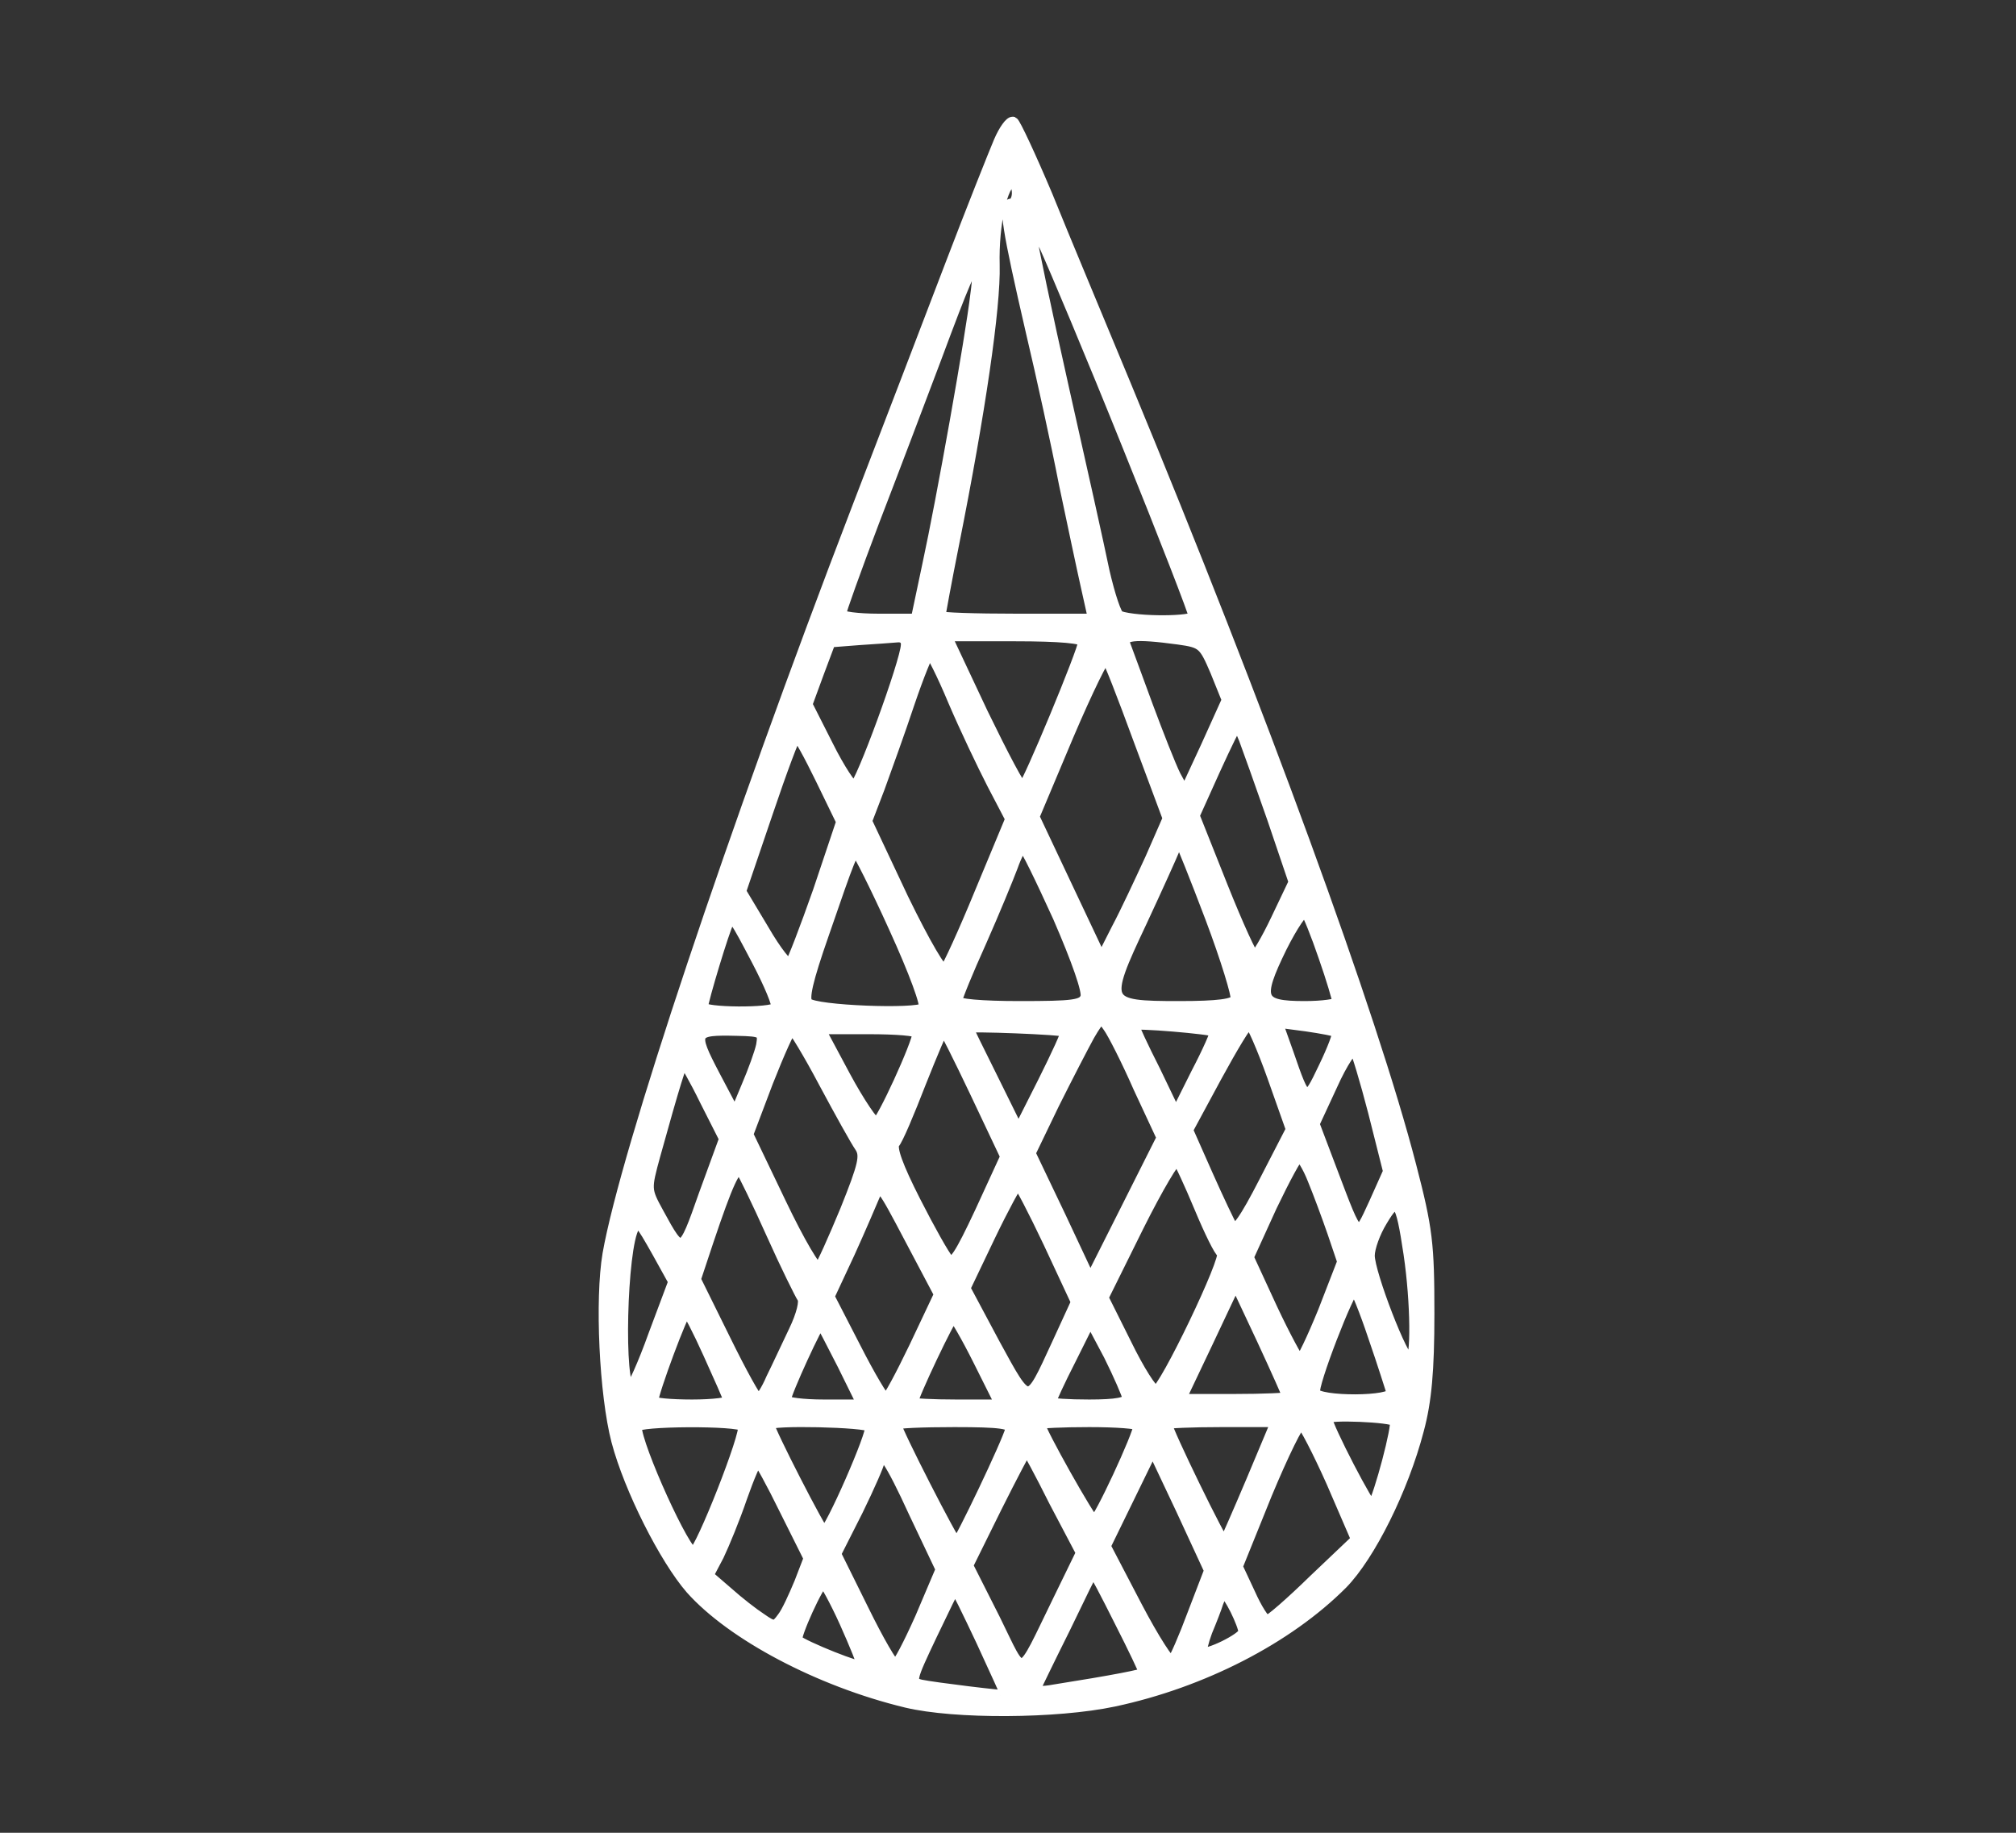 <svg xmlns="http://www.w3.org/2000/svg" fill="none" viewBox="0 0 55 50" height="50" width="55">
<rect x="0" y="0" width="55" height="50" fill="#333333" stroke="none"/>
<path stroke-width="0.3" stroke="white" fill="white" d="M27.258 3.862C27.123 4.179 26.52 5.689 25.932 7.229C25.344 8.769 24.199 11.758 23.385 13.872C19.994 22.704 17.071 31.461 16.588 34.209C16.377 35.447 16.498 38.044 16.829 39.312C17.176 40.625 18.141 42.528 18.849 43.343C19.964 44.596 22.345 45.864 24.727 46.438C26.053 46.755 28.826 46.74 30.393 46.408C32.804 45.894 35.125 44.702 36.617 43.207C37.371 42.437 38.275 40.625 38.697 39.01C38.908 38.225 38.983 37.394 38.983 35.839C38.983 33.937 38.938 33.529 38.486 31.793C37.431 27.717 34.417 19.458 30.695 10.475C29.971 8.724 29.007 6.429 28.57 5.342C28.117 4.27 27.695 3.364 27.635 3.334C27.56 3.319 27.394 3.545 27.258 3.862ZM27.756 5.266C27.756 5.432 27.68 5.568 27.59 5.568C27.379 5.568 27.485 6.233 28.133 9.041C28.419 10.249 28.826 12.106 29.037 13.193C29.263 14.265 29.534 15.548 29.64 16.016L29.835 16.892H27.741C26.595 16.892 25.646 16.861 25.646 16.816C25.646 16.771 25.812 15.865 26.023 14.808C26.731 11.26 27.153 8.377 27.123 7.229C27.093 6.112 27.349 4.964 27.62 4.964C27.695 4.964 27.756 5.1 27.756 5.266ZM30.77 12.166C31.765 14.627 32.578 16.726 32.578 16.816C32.578 16.967 31.041 16.982 30.544 16.816C30.453 16.801 30.273 16.242 30.122 15.593C29.986 14.929 29.489 12.694 29.022 10.626C28.555 8.543 28.148 6.61 28.117 6.323C28.072 5.855 28.102 5.901 28.509 6.731C28.75 7.259 29.775 9.69 30.77 12.166ZM26.625 8.014C26.49 9.192 25.691 13.661 25.314 15.397L24.998 16.892H23.973C23.4 16.892 22.933 16.831 22.933 16.756C22.933 16.68 23.34 15.548 23.837 14.234C24.35 12.906 25.103 10.913 25.525 9.796C26.324 7.652 26.505 7.229 26.64 7.229C26.686 7.229 26.686 7.591 26.625 8.014ZM24.727 17.601C24.712 18.054 23.476 21.436 23.31 21.466C23.235 21.481 22.903 20.983 22.587 20.349L22.014 19.217L22.33 18.356L22.647 17.511L23.43 17.45C23.867 17.42 24.335 17.39 24.485 17.375C24.636 17.36 24.742 17.45 24.727 17.601ZM29.564 17.511C29.564 17.737 28.042 21.406 27.906 21.496C27.846 21.527 27.364 20.606 26.806 19.458L25.812 17.345H27.695C28.931 17.345 29.564 17.405 29.564 17.511ZM32.156 17.435C32.804 17.526 32.85 17.571 33.166 18.311L33.483 19.096L32.91 20.364L32.322 21.632L32.066 21.164C31.93 20.892 31.599 20.047 31.312 19.277C31.026 18.507 30.755 17.752 30.695 17.601C30.574 17.314 30.936 17.269 32.156 17.435ZM26.008 19.111C26.324 19.851 26.806 20.862 27.078 21.391L27.575 22.342L26.746 24.335C26.294 25.437 25.857 26.388 25.782 26.464C25.706 26.554 25.239 25.754 24.636 24.516L23.641 22.402L23.988 21.496C24.169 20.998 24.546 19.956 24.802 19.186C25.058 18.432 25.314 17.797 25.36 17.797C25.405 17.797 25.706 18.386 26.008 19.111ZM31.071 20.183L31.87 22.327L31.388 23.429C31.116 24.018 30.71 24.893 30.468 25.346L30.047 26.177L29.127 24.229L28.208 22.282L29.142 20.062C29.67 18.824 30.137 17.873 30.182 17.933C30.242 17.979 30.634 18.99 31.071 20.183ZM33.95 20.168C34.04 20.409 34.387 21.376 34.718 22.327L35.306 24.063L34.824 25.075C34.553 25.648 34.281 26.101 34.221 26.101C34.161 26.101 33.769 25.241 33.347 24.184L32.578 22.251L33.136 21.013C33.453 20.319 33.724 19.76 33.754 19.76C33.769 19.76 33.859 19.941 33.95 20.168ZM22.391 21.24L22.963 22.417L22.33 24.305C21.969 25.331 21.622 26.237 21.562 26.297C21.501 26.373 21.17 25.95 20.838 25.377L20.205 24.32L20.929 22.191C21.321 21.028 21.682 20.062 21.727 20.062C21.788 20.062 22.074 20.591 22.391 21.24ZM33.031 25.044C33.453 26.162 33.754 27.158 33.724 27.264C33.663 27.4 33.242 27.46 32.171 27.46C30.107 27.46 30.077 27.4 31.132 25.165C31.569 24.229 31.976 23.323 32.036 23.172C32.081 23.021 32.156 22.916 32.202 22.961C32.232 22.991 32.608 23.927 33.031 25.044ZM28.871 25.014C29.383 26.192 29.685 27.052 29.625 27.203C29.549 27.43 29.293 27.46 27.816 27.46C26.776 27.46 26.098 27.4 26.098 27.309C26.098 27.234 26.399 26.494 26.761 25.694C27.123 24.878 27.5 23.957 27.62 23.64C27.726 23.338 27.861 23.082 27.906 23.082C27.967 23.082 28.389 23.957 28.871 25.014ZM24.395 25.301C24.953 26.524 25.284 27.43 25.209 27.505C25.028 27.686 22.225 27.581 22.029 27.369C21.908 27.249 22.029 26.735 22.466 25.482C23.204 23.338 23.25 23.233 23.37 23.233C23.415 23.248 23.883 24.169 24.395 25.301ZM36.12 26.101C36.331 26.705 36.497 27.264 36.497 27.339C36.497 27.4 36.09 27.46 35.593 27.46C34.342 27.46 34.266 27.264 34.959 25.845C35.261 25.241 35.562 24.803 35.623 24.863C35.683 24.924 35.909 25.482 36.12 26.101ZM20.657 26.207C20.989 26.841 21.23 27.415 21.185 27.49C21.079 27.656 19.166 27.641 19.166 27.475C19.166 27.309 19.768 25.316 19.874 25.15C19.994 24.954 20.04 25.029 20.657 26.207ZM31.071 29.679L31.704 31.038L30.725 32.986L29.745 34.933L28.931 33.197L28.102 31.461L28.75 30.117C29.112 29.392 29.549 28.547 29.715 28.245C30.016 27.732 30.047 27.732 30.242 28.019C30.363 28.185 30.74 28.924 31.071 29.679ZM29.082 28.139C29.112 28.17 28.826 28.789 28.464 29.513L27.786 30.857L27.093 29.453C26.716 28.698 26.399 28.049 26.399 28.034C26.399 27.973 29.022 28.079 29.082 28.139ZM33.151 28.139C33.181 28.17 32.955 28.683 32.639 29.287L32.081 30.404L31.508 29.211C31.177 28.562 30.921 28.003 30.921 27.958C30.921 27.883 33.061 28.064 33.151 28.139ZM34.718 29.362L35.231 30.812L34.492 32.246C33.965 33.273 33.709 33.635 33.618 33.484C33.543 33.363 33.242 32.729 32.94 32.05L32.398 30.827L33.181 29.377C33.618 28.577 34.01 27.913 34.085 27.913C34.146 27.913 34.432 28.562 34.718 29.362ZM36.482 28.154C36.527 28.185 36.361 28.623 36.12 29.121C35.638 30.132 35.623 30.132 35.14 28.728L34.839 27.883L35.638 27.988C36.06 28.049 36.452 28.124 36.482 28.154ZM20.778 28.517C20.733 28.728 20.552 29.227 20.371 29.649L20.055 30.404L19.497 29.347C18.864 28.139 18.894 28.079 20.115 28.109C20.808 28.124 20.838 28.154 20.778 28.517ZM22.481 29.528C22.918 30.344 23.355 31.129 23.461 31.28C23.626 31.521 23.566 31.778 23.069 33.016C22.737 33.816 22.421 34.526 22.345 34.601C22.27 34.677 21.803 33.877 21.305 32.835L20.401 30.948L20.944 29.513C21.26 28.713 21.547 28.064 21.607 28.064C21.652 28.064 22.059 28.728 22.481 29.528ZM25.043 28.185C25.043 28.456 24.048 30.631 23.913 30.646C23.837 30.661 23.445 30.087 23.054 29.362L22.36 28.064H23.702C24.44 28.064 25.043 28.109 25.043 28.185ZM26.61 29.8L27.439 31.552L26.746 33.061C26.188 34.254 26.008 34.526 25.872 34.375C25.766 34.269 25.36 33.544 24.968 32.774C24.485 31.823 24.305 31.325 24.395 31.189C24.485 31.099 24.802 30.344 25.118 29.528C25.435 28.728 25.721 28.064 25.736 28.064C25.766 28.064 26.158 28.849 26.61 29.8ZM37.476 30.344L37.883 31.959L37.491 32.835C37.024 33.846 37.069 33.877 36.346 31.974L35.849 30.661L36.346 29.589C36.617 28.985 36.904 28.562 36.964 28.623C37.009 28.683 37.25 29.468 37.476 30.344ZM19.241 30.027L19.768 31.068L19.211 32.593C18.623 34.269 18.608 34.284 17.96 33.092C17.613 32.457 17.613 32.442 17.869 31.506C18.397 29.604 18.593 28.97 18.653 28.97C18.683 28.97 18.954 29.438 19.241 30.027ZM32.729 32.941C33 33.59 33.272 34.148 33.347 34.178C33.513 34.284 31.75 37.953 31.538 37.953C31.433 37.953 31.071 37.379 30.725 36.67L30.092 35.401L31.056 33.454C31.584 32.397 32.066 31.582 32.126 31.642C32.187 31.703 32.458 32.291 32.729 32.941ZM35.819 32.17C35.969 32.533 36.21 33.182 36.361 33.62L36.632 34.42L36.105 35.779C35.803 36.519 35.517 37.123 35.457 37.123C35.412 37.108 35.065 36.473 34.703 35.703L34.055 34.299L34.688 32.91C35.05 32.155 35.382 31.536 35.442 31.536C35.502 31.536 35.683 31.823 35.819 32.17ZM21.049 33.65C21.441 34.526 21.833 35.311 21.893 35.401C21.969 35.492 21.878 35.87 21.667 36.307C21.471 36.715 21.2 37.304 21.049 37.606C20.914 37.923 20.748 38.179 20.688 38.179C20.627 38.179 20.22 37.44 19.783 36.549L18.97 34.903L19.316 33.861C19.844 32.291 20.07 31.778 20.22 31.929C20.281 32.004 20.657 32.774 21.049 33.65ZM24.953 36.745C24.576 37.53 24.229 38.179 24.169 38.179C24.109 38.179 23.732 37.545 23.34 36.775L22.617 35.371L23.174 34.178C23.476 33.514 23.777 32.805 23.867 32.593C24.003 32.246 24.063 32.337 24.817 33.771L25.631 35.311L24.953 36.745ZM28.615 33.907L29.368 35.522L28.841 36.67C28.042 38.406 28.087 38.406 27.138 36.67L26.324 35.145L27.002 33.726C27.379 32.941 27.726 32.306 27.771 32.291C27.816 32.291 28.193 33.016 28.615 33.907ZM38.441 34.209C38.637 35.537 38.652 37.123 38.471 37.123C38.275 37.123 37.356 34.737 37.356 34.254C37.356 34.043 37.507 33.62 37.702 33.303C38.124 32.593 38.215 32.699 38.441 34.209ZM17.93 34.148L18.382 34.964L17.839 36.413C17.553 37.213 17.252 37.877 17.191 37.877C16.86 37.877 16.95 34.028 17.297 33.469C17.417 33.273 17.462 33.318 17.93 34.148ZM35.14 38.119C35.14 38.149 34.477 38.179 33.663 38.179H32.202L32.955 36.594L33.709 34.994L34.432 36.534C34.824 37.379 35.14 38.089 35.14 38.119ZM37.476 36.473C37.733 37.213 37.944 37.893 37.974 37.983C38.049 38.255 35.939 38.255 35.864 37.998C35.788 37.802 36.813 35.16 36.949 35.16C36.994 35.16 37.235 35.749 37.476 36.473ZM19.331 36.926C19.618 37.56 19.874 38.134 19.889 38.21C19.919 38.27 19.467 38.33 18.879 38.33C18.291 38.33 17.809 38.285 17.809 38.225C17.809 37.998 18.638 35.764 18.728 35.764C18.774 35.764 19.045 36.292 19.331 36.926ZM26.701 37.123L27.304 38.33H26.098C25.435 38.33 24.892 38.3 24.892 38.27C24.892 38.104 25.932 35.915 26.008 35.915C26.053 35.915 26.369 36.458 26.701 37.123ZM22.993 37.228L23.536 38.33H22.481C21.908 38.33 21.426 38.27 21.426 38.194C21.426 38.013 22.345 36.02 22.391 36.081C22.421 36.111 22.692 36.639 22.993 37.228ZM30.77 38.134C30.77 38.27 30.468 38.33 29.715 38.33C29.142 38.33 28.66 38.3 28.66 38.255C28.66 38.21 28.901 37.681 29.203 37.092L29.745 36.005L30.258 36.972C30.529 37.515 30.755 38.044 30.77 38.134ZM38.064 38.768C38.139 38.889 37.642 40.776 37.446 41.108C37.386 41.199 36.195 38.904 36.195 38.693C36.195 38.572 37.989 38.647 38.064 38.768ZM20.281 38.904C20.386 39.085 19.12 42.301 18.924 42.361C18.713 42.437 17.357 39.448 17.357 38.919C17.357 38.753 20.175 38.738 20.281 38.904ZM23.747 38.919C23.837 39.055 22.632 41.803 22.481 41.803C22.406 41.803 20.974 39.01 20.974 38.859C20.974 38.723 23.672 38.783 23.747 38.919ZM27.575 38.995C27.5 39.327 26.173 42.105 26.098 42.105C26.023 42.105 24.44 39.01 24.44 38.859C24.44 38.813 25.164 38.783 26.038 38.783C27.304 38.783 27.62 38.829 27.575 38.995ZM31.071 38.889C31.071 39.131 29.971 41.501 29.851 41.501C29.76 41.501 28.359 39.01 28.359 38.844C28.359 38.813 28.977 38.783 29.715 38.783C30.468 38.783 31.071 38.829 31.071 38.889ZM34.146 40.399C33.769 41.289 33.437 42.044 33.407 42.09C33.347 42.135 31.825 39.01 31.825 38.844C31.825 38.813 32.503 38.783 33.317 38.783H34.824L34.146 40.399ZM36.331 40.429L37.009 41.999L35.849 43.101C35.216 43.72 34.643 44.218 34.568 44.218C34.492 44.218 34.281 43.886 34.1 43.479L33.754 42.739L34.553 40.761C35.005 39.674 35.427 38.813 35.502 38.829C35.577 38.859 35.954 39.584 36.331 40.429ZM28.765 40.957L29.504 42.361L28.886 43.63C27.771 45.909 27.967 45.849 27.138 44.173L26.399 42.709L27.183 41.123C27.62 40.248 27.997 39.538 28.012 39.538C28.027 39.538 28.374 40.172 28.765 40.957ZM32.548 44.022C32.307 44.671 32.051 45.26 31.976 45.336C31.915 45.396 31.478 44.717 31.011 43.826L30.152 42.18L30.8 40.852L31.448 39.523L32.232 41.184L33 42.845L32.548 44.022ZM24.938 41.259L25.676 42.814L25.118 44.128C24.802 44.837 24.5 45.426 24.425 45.426C24.35 45.426 23.958 44.747 23.551 43.916L22.797 42.392L23.4 41.199C23.717 40.55 23.988 39.931 23.988 39.855C23.988 39.402 24.29 39.84 24.938 41.259ZM21.411 41.184L22.074 42.512L21.818 43.177C21.667 43.539 21.471 43.977 21.351 44.128C21.155 44.4 21.11 44.4 20.763 44.158C20.552 44.022 20.145 43.705 19.859 43.449L19.316 42.98L19.602 42.437C19.753 42.12 20.04 41.425 20.235 40.852C20.431 40.293 20.627 39.84 20.672 39.84C20.718 39.84 21.049 40.444 21.411 41.184ZM30.544 44.218C30.921 44.958 31.222 45.592 31.222 45.638C31.222 45.683 30.378 45.849 28.75 46.106C28.434 46.166 28.208 46.151 28.238 46.075C28.268 46.015 28.63 45.26 29.052 44.415C29.459 43.569 29.805 42.86 29.82 42.86C29.851 42.86 30.167 43.464 30.544 44.218ZM23.054 44.264C23.325 44.868 23.536 45.396 23.536 45.456C23.536 45.562 21.923 44.913 21.742 44.747C21.667 44.656 22.345 43.162 22.466 43.162C22.511 43.177 22.782 43.66 23.054 44.264ZM26.776 44.762C27.153 45.577 27.454 46.242 27.454 46.257C27.454 46.287 25.465 46.045 25.118 45.97C24.817 45.894 24.832 45.834 25.42 44.596C25.751 43.901 26.038 43.313 26.053 43.313C26.083 43.313 26.399 43.962 26.776 44.762ZM33.709 43.916C33.829 44.158 33.935 44.43 33.935 44.52C33.935 44.687 32.895 45.2 32.789 45.079C32.759 45.049 32.819 44.792 32.925 44.505C33.045 44.218 33.181 43.871 33.226 43.72C33.362 43.358 33.437 43.388 33.709 43.916Z"></path>
</svg>
